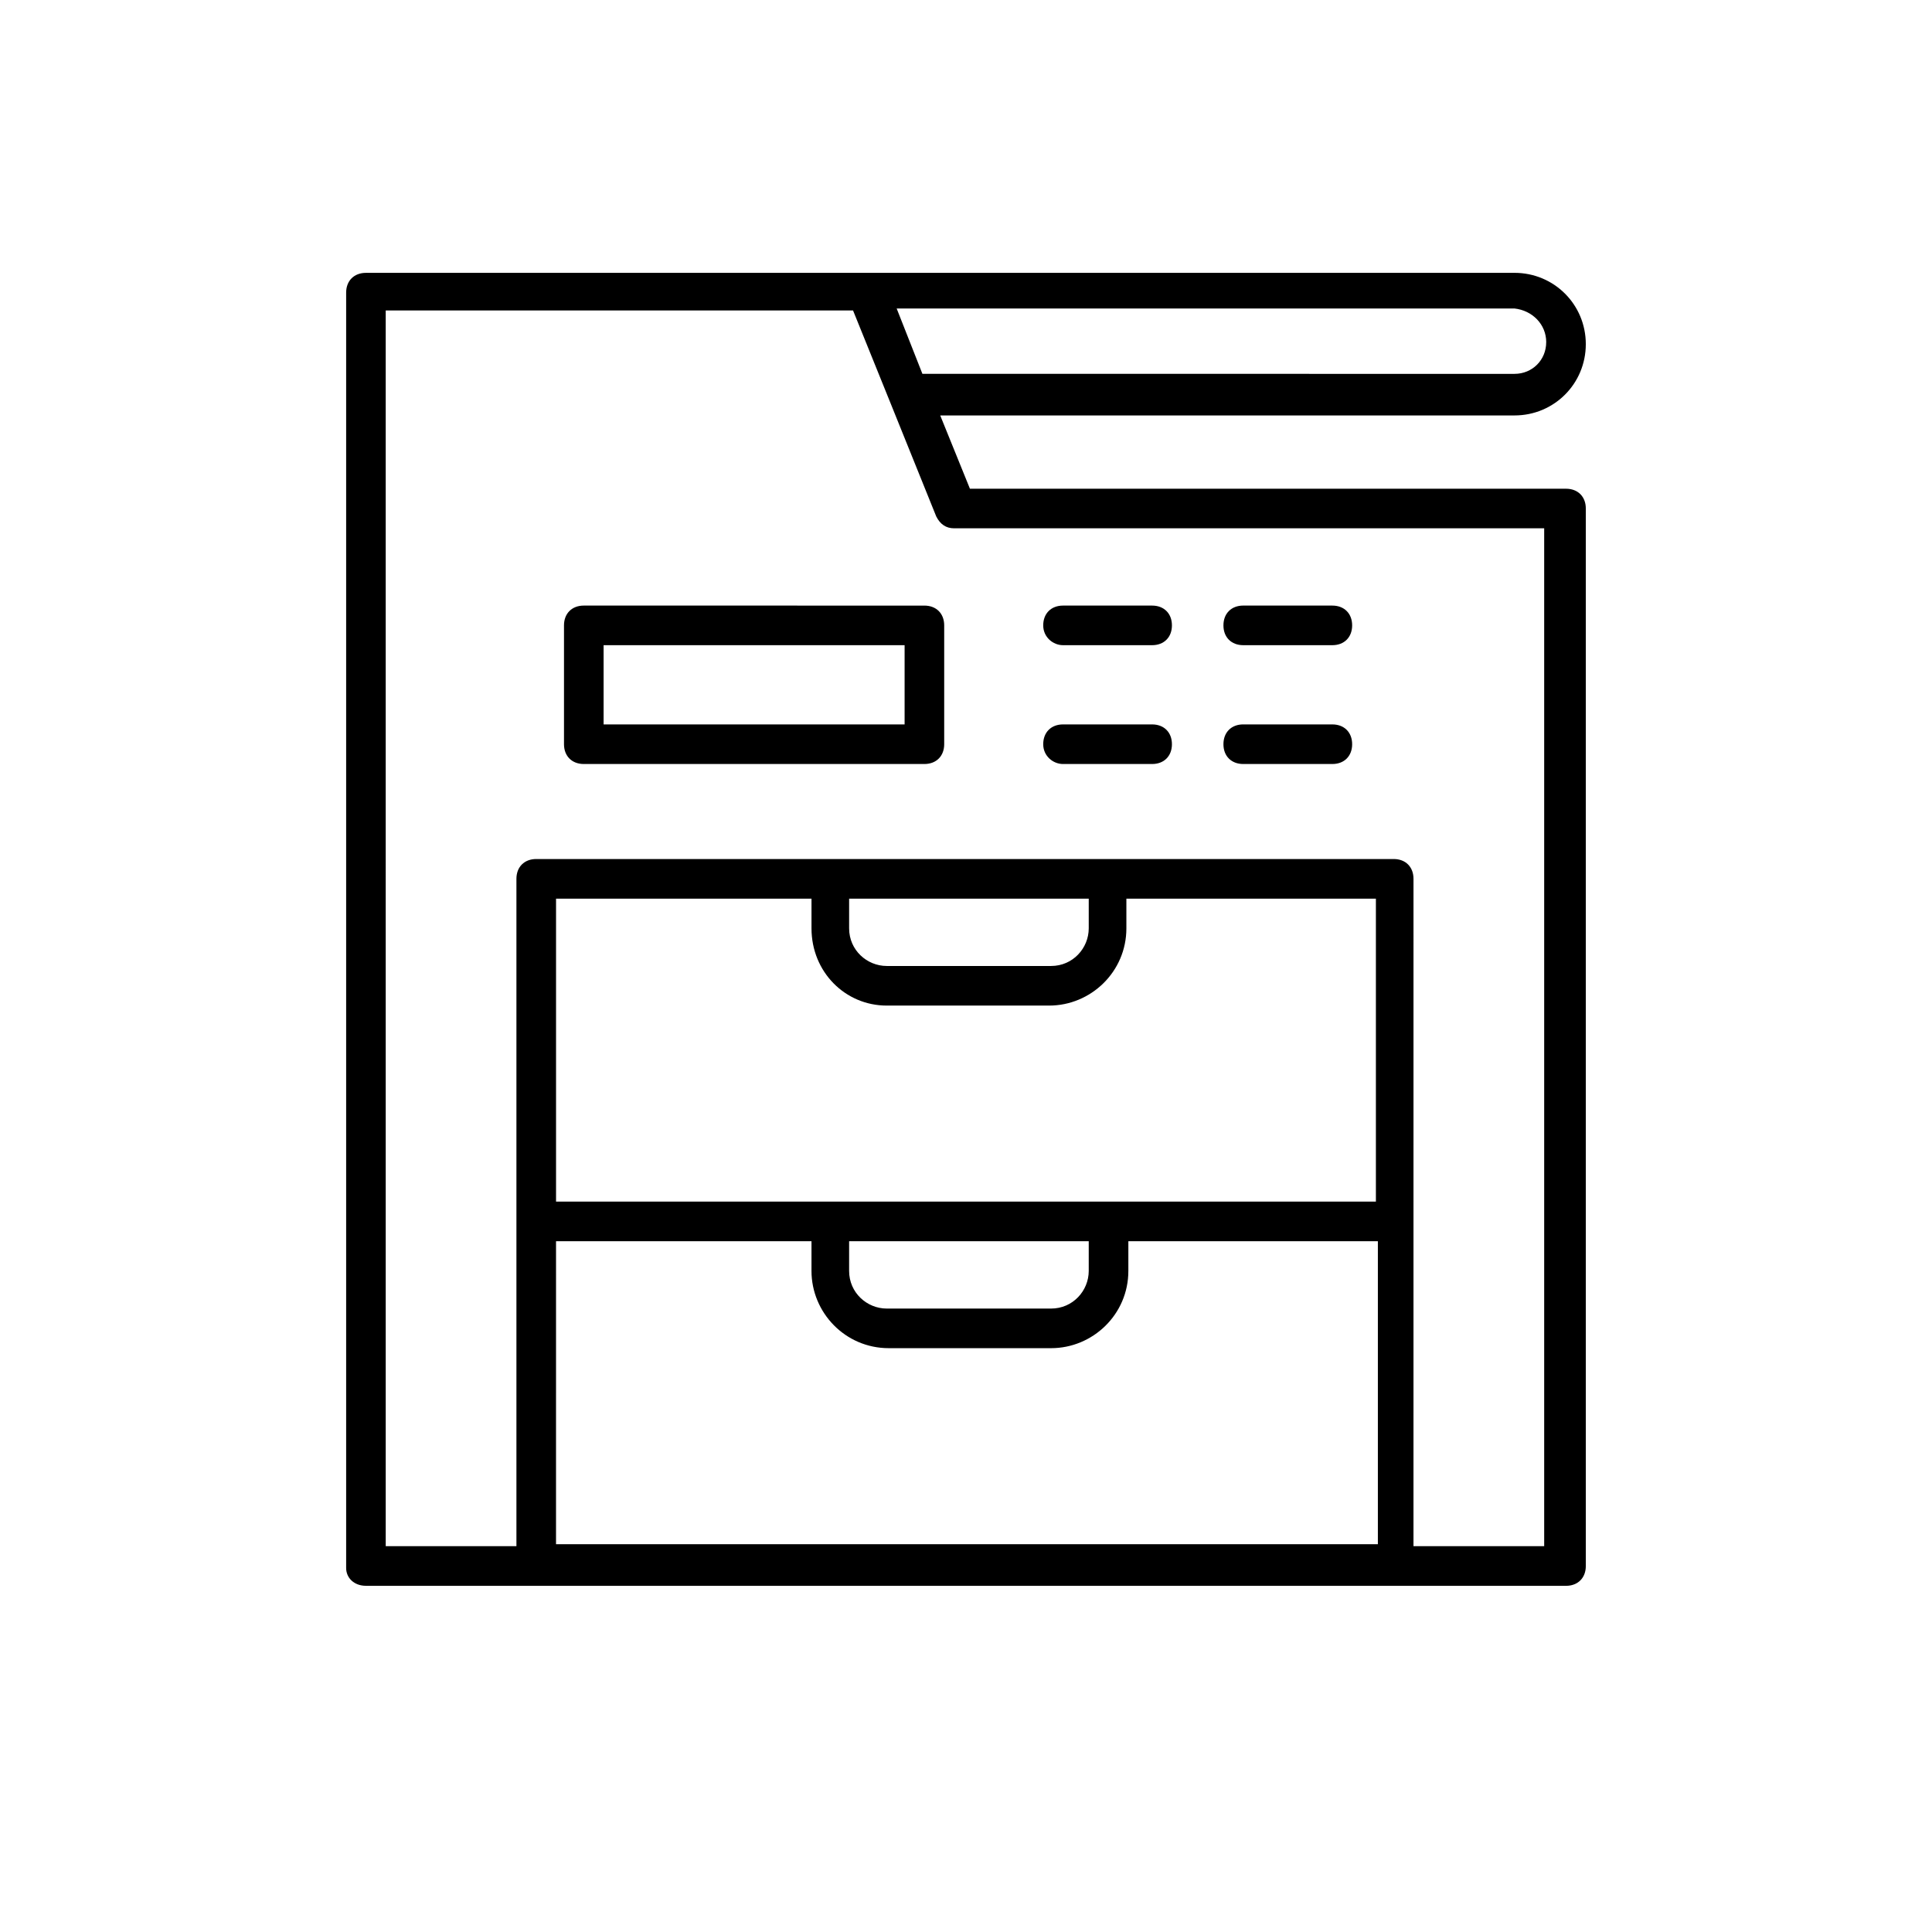 <?xml version="1.0" encoding="UTF-8"?>
<!-- Uploaded to: SVG Repo, www.svgrepo.com, Generator: SVG Repo Mixer Tools -->
<svg fill="#000000" width="800px" height="800px" version="1.1" viewBox="144 144 512 512" xmlns="http://www.w3.org/2000/svg">
 <g>
  <path d="m240.98 564.26h318.03c3.148 0 5.246-2.098 5.246-5.246v-280.25c0-3.148-2.098-5.246-5.246-5.246l-157.97-0.004-7.871-19.418h152.19c10.496 0 18.895-8.398 18.895-18.895 0-10.496-8.398-18.895-18.895-18.895l-171.61 0.004h-132.77c-3.148 0-5.246 2.098-5.246 5.246v337.97c-0.004 2.629 2.098 4.727 5.246 4.727zm128.57-182.11h62.977v7.871c0 5.246-4.199 9.973-9.973 9.973h-43.555c-5.246 0-9.973-4.199-9.973-9.973v-7.871zm9.449 28.34h43.035c11.02 0 20.469-8.922 20.469-20.469v-7.871h66.125v80.293h-217.27v-80.293h67.699v7.871c0 11.547 8.922 20.469 19.945 20.469zm-87.645 62.449h67.699v7.871c0 11.02 8.922 20.469 20.469 20.469h43.035c11.02 0 20.469-8.922 20.469-20.469v-7.871h66.125v80.293l-217.8 0.004zm78.195 0h62.977v7.871c0 5.246-4.199 9.973-9.973 9.973h-43.555c-5.246 0-9.973-4.199-9.973-9.973v-7.871zm184.21-238.26c0 4.723-3.672 8.398-8.398 8.398l-156.91-0.004-6.824-17.32h163.74c4.723 0.527 8.398 4.199 8.398 8.926zm-307.54-8.398h123.85l9.973 24.664 12.07 29.914c1.051 2.098 2.625 3.148 4.723 3.148h156.39v269.75h-34.637l0.004-176.86c0-3.148-2.098-5.246-5.246-5.246h-227.24c-3.148 0-5.246 2.098-5.246 5.246v176.86h-34.637z"/>
  <path d="m298.71 346.47h90.266c3.148 0 5.246-2.098 5.246-5.246v-31.488c0-3.148-2.098-5.246-5.246-5.246l-90.266-0.004c-3.148 0-5.246 2.098-5.246 5.246v31.488c0 3.152 2.098 5.25 5.246 5.25zm5.25-31.488h79.77v20.992h-79.77z"/>
  <path d="m425.71 314.98h23.617c3.148 0 5.246-2.098 5.246-5.246s-2.098-5.246-5.246-5.246h-23.617c-3.148 0-5.246 2.098-5.246 5.246-0.004 3.148 2.621 5.246 5.246 5.246z"/>
  <path d="m473.47 314.98h23.617c3.148 0 5.246-2.098 5.246-5.246s-2.098-5.246-5.246-5.246l-23.617-0.004c-3.148 0-5.246 2.098-5.246 5.246-0.004 3.152 2.094 5.25 5.246 5.25z"/>
  <path d="m425.71 346.47h23.617c3.148 0 5.246-2.098 5.246-5.246 0-3.148-2.098-5.246-5.246-5.246h-23.617c-3.148 0-5.246 2.098-5.246 5.246-0.004 3.148 2.621 5.246 5.246 5.246z"/>
  <path d="m473.47 346.47h23.617c3.148 0 5.246-2.098 5.246-5.246 0-3.148-2.098-5.246-5.246-5.246l-23.617-0.004c-3.148 0-5.246 2.098-5.246 5.246-0.004 3.152 2.094 5.25 5.246 5.25z"/>
 </g>
</svg>